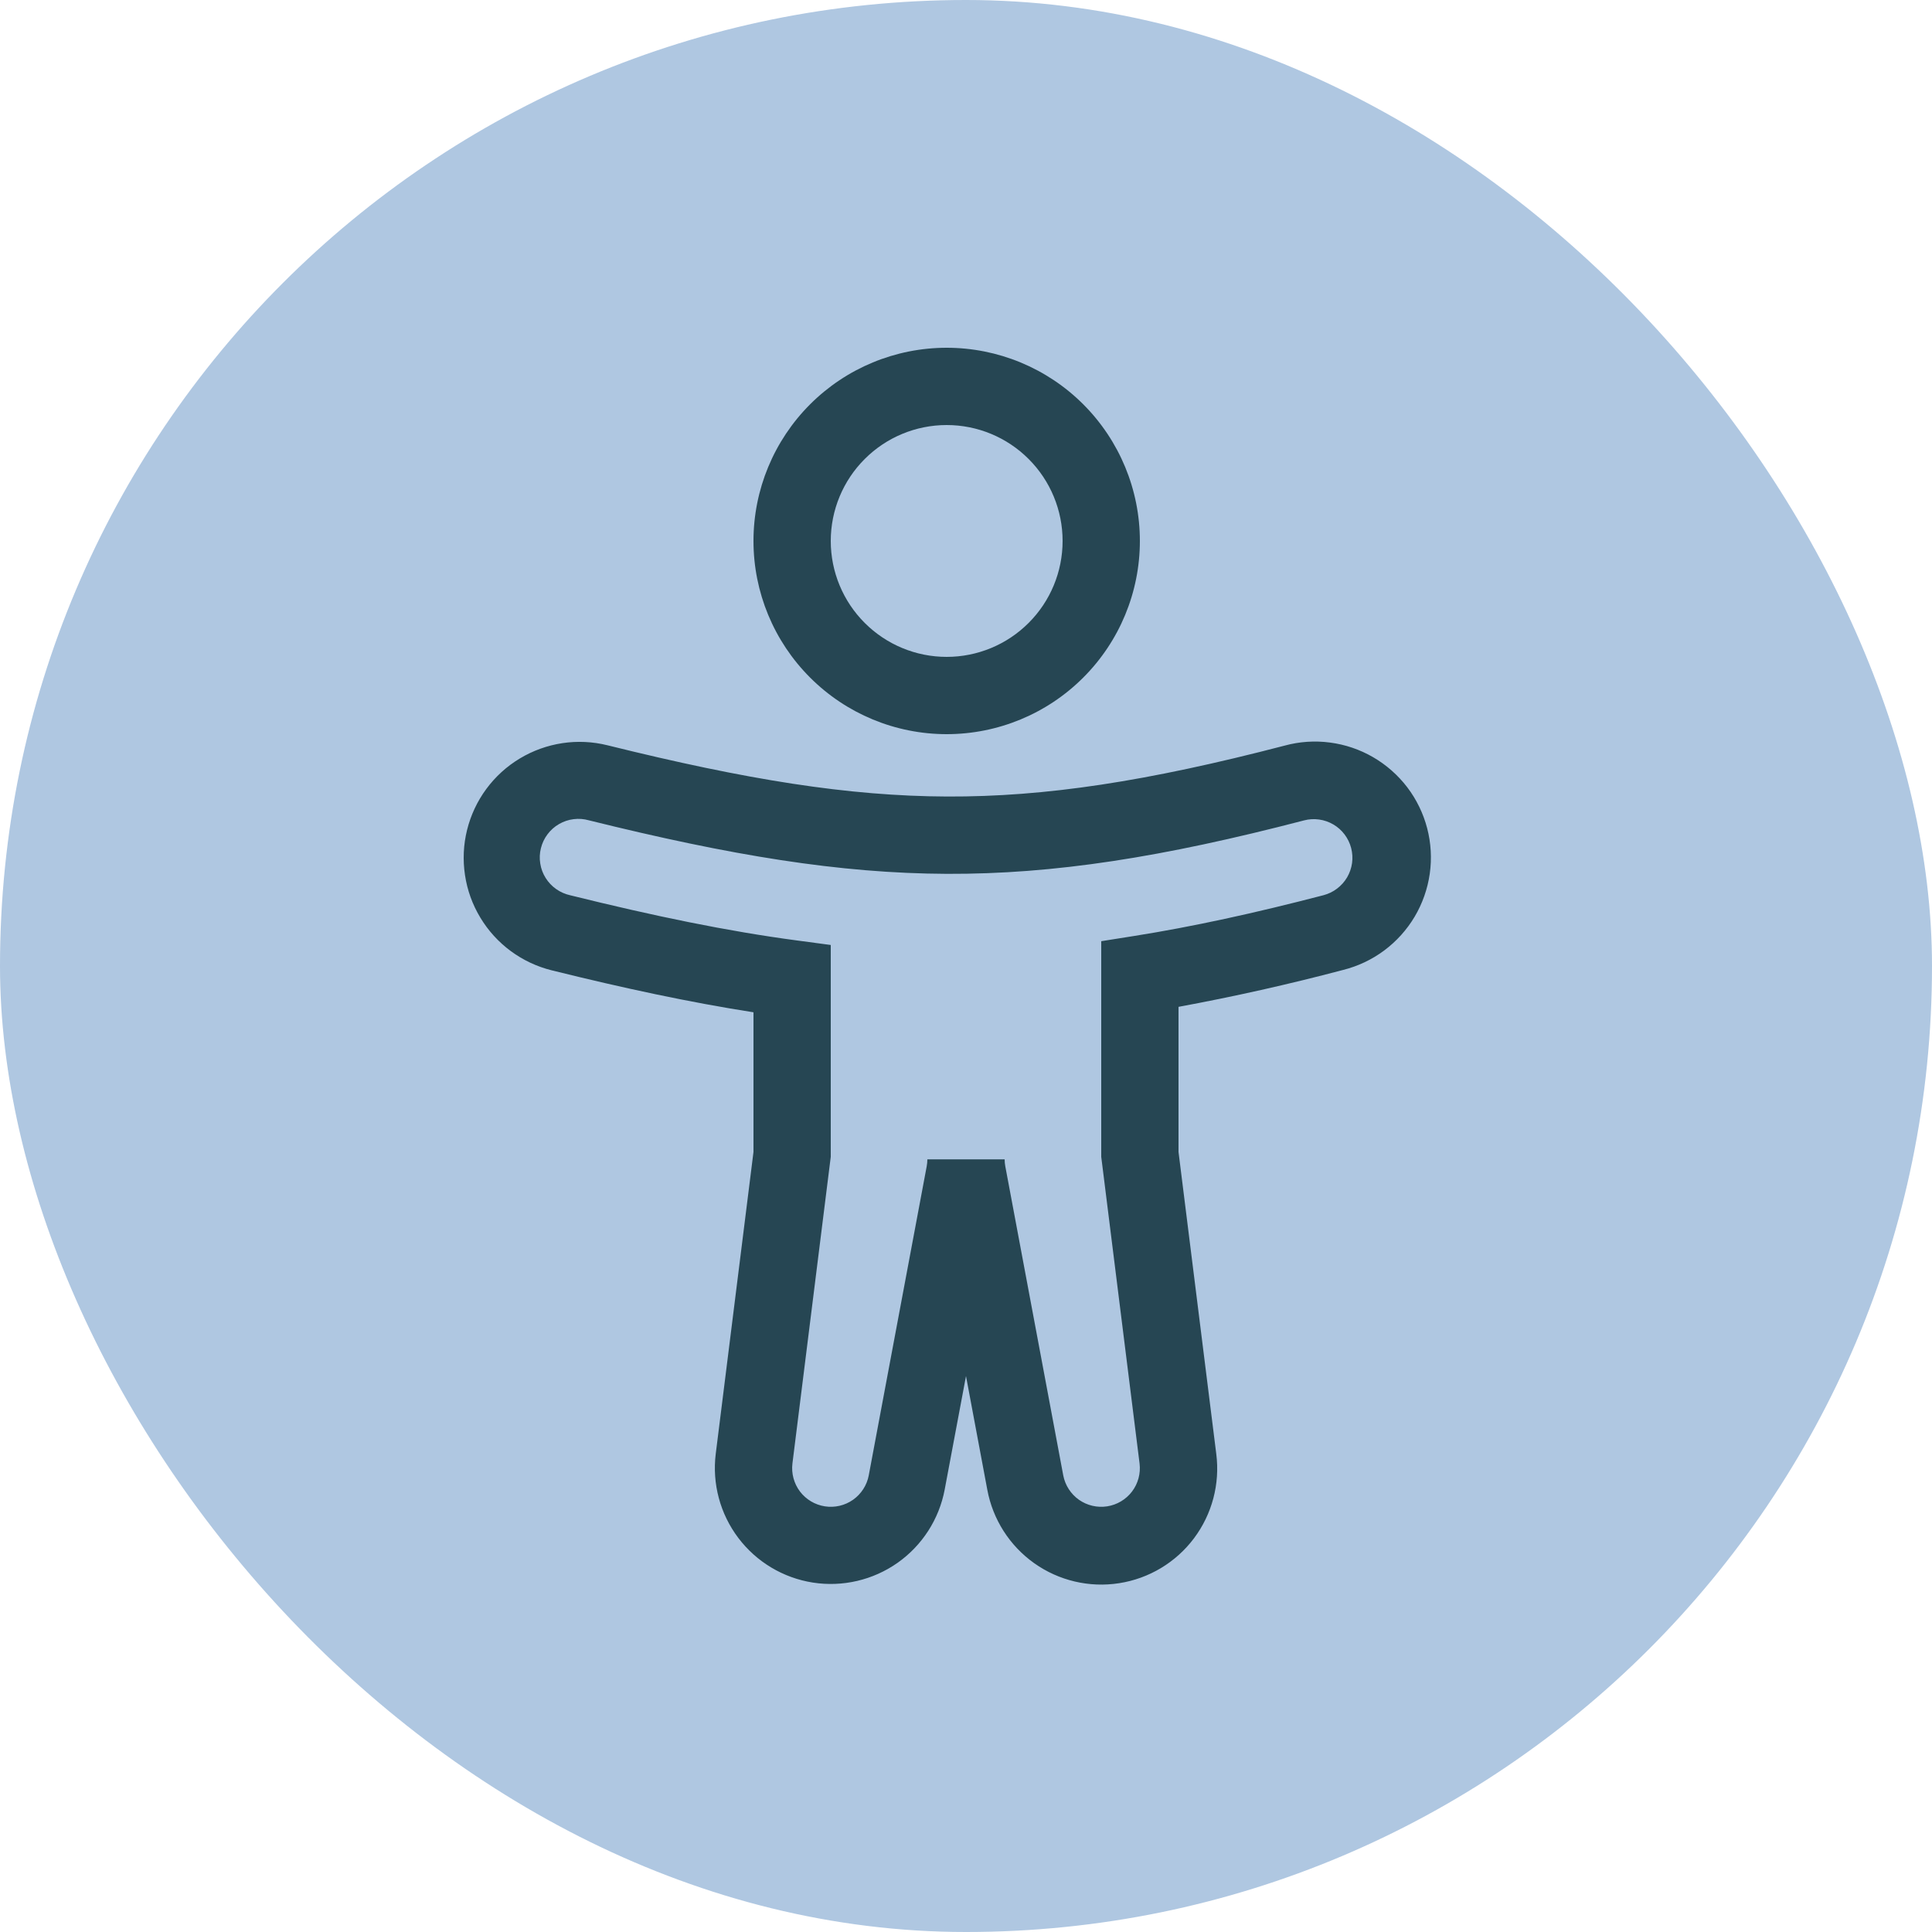 <?xml version="1.0" encoding="UTF-8"?> <svg xmlns="http://www.w3.org/2000/svg" width="50" height="50" viewBox="0 0 50 50" fill="none"> <rect width="50" height="50" rx="25" fill="#AFC7E1"></rect> <path fill-rule="evenodd" clip-rule="evenodd" d="M34.968 21.948C34.935 21.82 34.877 21.701 34.798 21.596C34.719 21.491 34.62 21.403 34.507 21.337C34.393 21.27 34.268 21.227 34.138 21.209C34.008 21.191 33.875 21.198 33.748 21.232C30.086 22.186 27.282 22.626 24.504 22.615C21.722 22.603 18.914 22.14 15.241 21.23C15.112 21.193 14.977 21.183 14.844 21.2C14.711 21.216 14.583 21.26 14.467 21.327C14.351 21.394 14.25 21.484 14.17 21.591C14.089 21.698 14.031 21.821 13.999 21.951C13.966 22.081 13.96 22.216 13.982 22.348C14.002 22.481 14.05 22.608 14.121 22.721C14.192 22.835 14.285 22.933 14.395 23.01C14.504 23.087 14.628 23.141 14.759 23.17C16.921 23.706 18.827 24.1 20.632 24.34L21.5 24.456V29.937L20.508 37.876C20.477 38.133 20.547 38.393 20.703 38.6C20.86 38.806 21.09 38.944 21.347 38.984C21.603 39.024 21.865 38.963 22.077 38.814C22.289 38.664 22.435 38.438 22.483 38.184L23.983 30.184C23.994 30.124 24 30.064 24 30.004H26C26 30.064 26.006 30.124 26.017 30.184L27.517 38.184C27.566 38.438 27.711 38.664 27.923 38.814C28.136 38.963 28.397 39.024 28.654 38.984C28.91 38.944 29.141 38.806 29.297 38.6C29.454 38.393 29.523 38.133 29.492 37.876L28.5 29.938V24.358L29.344 24.224C30.862 23.984 32.47 23.632 34.252 23.168C34.379 23.134 34.499 23.077 34.603 22.997C34.708 22.918 34.796 22.819 34.863 22.706C34.929 22.593 34.973 22.467 34.991 22.337C35.009 22.207 35.001 22.075 34.968 21.948V21.948ZM33.244 19.297C33.627 19.192 34.027 19.165 34.42 19.217C34.813 19.268 35.193 19.397 35.536 19.596C35.879 19.795 36.179 20.06 36.42 20.375C36.66 20.691 36.835 21.052 36.935 21.435C37.035 21.819 37.058 22.219 37.002 22.612C36.946 23.005 36.813 23.383 36.611 23.724C36.408 24.065 36.14 24.362 35.822 24.599C35.503 24.836 35.141 25.007 34.756 25.103C33.35 25.475 31.93 25.793 30.5 26.057V29.813L31.477 37.628C31.576 38.403 31.369 39.186 30.9 39.811C30.431 40.436 29.736 40.853 28.964 40.973C28.192 41.094 27.403 40.908 26.766 40.456C26.129 40.004 25.693 39.321 25.551 38.553L25 35.613L24.448 38.553C24.303 39.318 23.866 39.996 23.23 40.445C22.593 40.893 21.807 41.077 21.038 40.957C20.269 40.837 19.576 40.422 19.107 39.801C18.638 39.18 18.428 38.4 18.523 37.628L19.5 29.813V26.198C17.86 25.942 16.148 25.576 14.278 25.112C13.896 25.017 13.536 24.848 13.219 24.614C12.902 24.38 12.634 24.086 12.431 23.748C12.227 23.411 12.092 23.037 12.034 22.647C11.975 22.257 11.993 21.86 12.088 21.478C12.183 21.095 12.352 20.735 12.586 20.418C12.82 20.101 13.114 19.833 13.452 19.63C13.789 19.427 14.163 19.292 14.553 19.233C14.942 19.174 15.34 19.193 15.722 19.288C19.324 20.181 21.957 20.604 24.512 20.614C27.057 20.624 29.679 20.225 33.244 19.297V19.297Z" fill="#264653"></path> <path fill-rule="evenodd" clip-rule="evenodd" d="M24.5 11C23.704 11 22.941 11.316 22.379 11.879C21.816 12.441 21.5 13.204 21.5 14C21.5 14.796 21.816 15.559 22.379 16.121C22.941 16.684 23.704 17 24.5 17C25.296 17 26.059 16.684 26.621 16.121C27.184 15.559 27.5 14.796 27.5 14C27.5 13.204 27.184 12.441 26.621 11.879C26.059 11.316 25.296 11 24.5 11ZM19.5 14C19.5 12.674 20.027 11.402 20.965 10.464C21.902 9.527 23.174 9 24.5 9C25.826 9 27.098 9.527 28.035 10.464C28.973 11.402 29.5 12.674 29.5 14C29.5 15.326 28.973 16.598 28.035 17.535C27.098 18.473 25.826 19 24.5 19C23.174 19 21.902 18.473 20.965 17.535C20.027 16.598 19.5 15.326 19.5 14V14Z" fill="#264653"></path> </svg> 